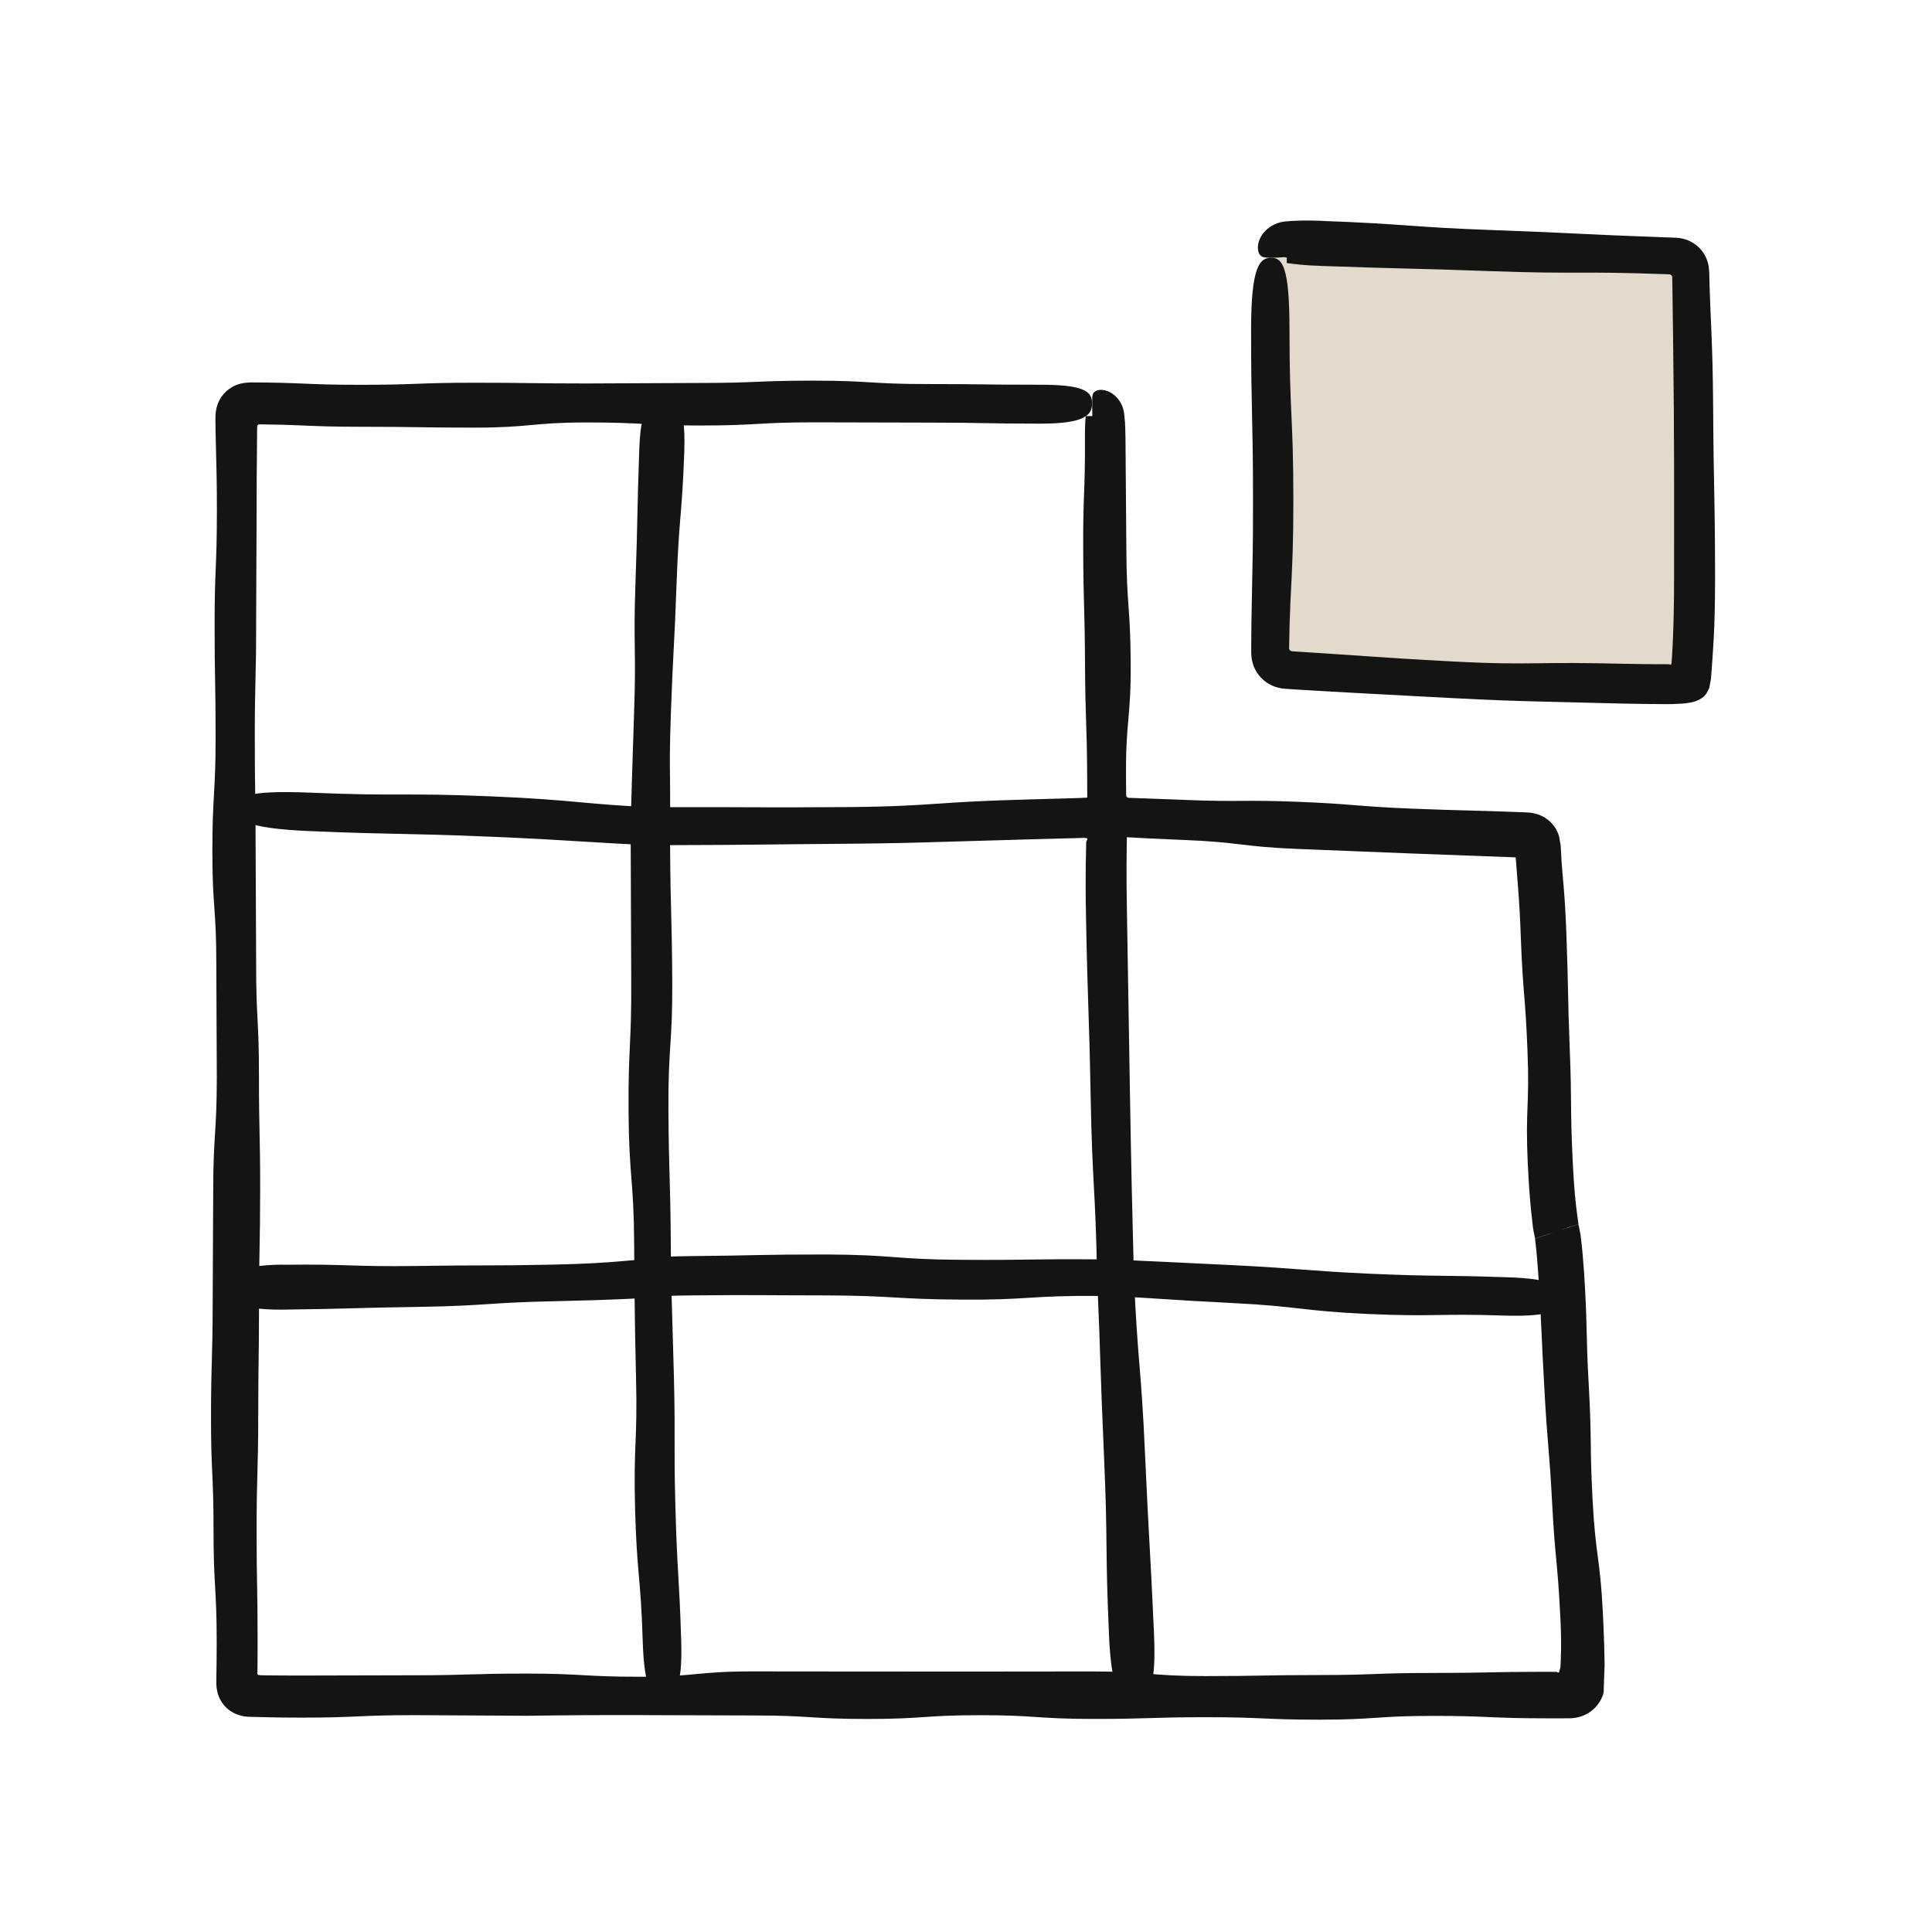 <svg xmlns="http://www.w3.org/2000/svg" fill="none" viewBox="0 0 500 500" height="500" width="500">
<path fill="#E3DACC" d="M328.97 62.65C328.97 62.65 324.94 172.66 328.97 172.83C333 173 437 176.25 437.5 176.63C438 177.01 437.54 70.3 437.54 70.3L328.97 62.65Z"></path>
<path fill="#141413" d="M291.27 112.99C291.35 122.75 291.427 132.51 291.5 142.27C291.58 156.92 292.54 156.91 292.62 171.56C292.7 186.2 291.33 186.21 291.41 200.85C291.41 202.48 291.43 203.91 291.44 205.19C291.46 205.49 291.42 205.76 291.48 205.99C291.56 206.22 291.73 206.38 291.92 206.44C292.11 206.51 292.3 206.47 292.48 206.49C296.26 206.63 299.62 206.76 306.76 207.02C321.39 207.61 321.42 206.93 336.05 207.51C350.68 208.1 350.66 208.68 365.29 209.27C372.61 209.56 376.27 209.66 379.92 209.75C381.75 209.8 383.58 209.85 385.87 209.92C387.01 209.96 388.27 210 389.7 210.05C390.41 210.08 391.17 210.1 391.98 210.13C392.56 210.15 393.16 210.18 393.77 210.2C394.56 210.23 395.38 210.25 396.19 210.34C397.55 210.54 398.66 210.92 399.68 211.52C400.68 212.12 401.51 212.9 402.13 213.73C402.76 214.56 403.17 215.44 403.44 216.27C403.61 217.18 403.76 218.03 403.9 218.8C403.98 220.25 404.06 221.57 404.12 222.81C404.19 223.66 404.25 224.45 404.31 225.22C404.44 226.75 404.56 228.15 404.69 229.68C404.94 232.72 405.18 236.21 405.39 241.99C405.93 256.62 405.68 256.63 406.24 271.25C406.83 285.86 406.33 285.89 407.01 300.48C407.36 307.76 407.77 311.42 408.24 314.89C408.3 315.32 408.36 315.74 408.42 316.18L408.46 316.51L408.48 316.67L408.5 316.69C408.5 316.69 408.53 316.73 408.52 316.75C408.52 316.76 408.52 316.77 408.5 316.78C406.9 317.27 405.13 317.86 403.47 318.47C402.29 318.86 413.01 315.3 408.48 316.81V316.88L408.51 316.96L408.55 317.12C408.66 317.56 408.75 318.01 408.84 318.48C408.88 318.71 408.92 318.95 408.97 319.19C409 319.39 409.03 319.6 409.06 319.81C409.09 320.09 409.13 320.38 409.17 320.68C409.47 323.09 409.72 325.83 409.97 329.52C410.9 344.2 410.36 344.22 411.19 358.86C411.99 373.49 411.39 373.53 412.16 388.16C412.92 402.79 414.08 402.73 414.82 417.37C415 421.03 415.11 423.77 415.17 426.06C415.2 427.2 415.22 428.23 415.24 429.21C415.24 429.7 415.25 430.17 415.26 430.63V431.08L415.2 432.78C415.15 434.27 415.09 435.77 415.04 437.36C415.11 438.16 414.75 438.95 414.37 439.75C413.96 440.54 413.42 441.32 412.72 442.03C412.02 442.73 411.16 443.35 410.19 443.81C409.21 444.26 408.17 444.56 406.84 444.67C406.18 444.71 405.48 444.7 404.76 444.7C404.09 444.7 403.41 444.7 402.7 444.7C401.89 444.7 401.03 444.7 400.12 444.7C385.47 444.7 385.47 444.07 370.82 444.07C356.17 444.07 356.18 445.05 341.55 445.05C326.92 445.05 326.92 444.41 312.28 444.41C297.64 444.41 297.64 444.86 283 444.86C268.36 444.86 268.35 443.89 253.71 443.89C239.07 443.89 239.07 444.87 224.43 444.87C209.79 444.87 209.79 443.96 195.15 443.96C185.383 443.933 175.62 443.903 165.86 443.87C156.1 443.837 146.34 443.893 136.58 444.04C126.813 443.987 117.05 443.933 107.29 443.88C92.65 443.88 92.65 444.52 78 444.52C74.34 444.52 71.59 444.48 69.3 444.42C67.77 444.38 66.39 444.35 65.09 444.32C64.2 444.32 63.36 444.24 62.6 444.07C61.84 443.9 61.17 443.66 60.49 443.31C59.16 442.63 57.98 441.54 57.16 440.15C56.34 438.75 55.96 437.19 55.98 435.11C56 433.63 56.03 432 56.05 430.15C56.05 428.72 56.07 427.12 56.08 425.29C56.09 410.64 55.25 410.64 55.26 396C55.27 381.35 54.6 381.35 54.61 366.7C54.62 352.05 55.02 352.05 55.04 337.41C55.087 327.643 55.133 317.877 55.18 308.11C55.19 293.46 56.1 293.46 56.11 278.81C56.063 269.043 56.02 259.277 55.98 249.51C55.99 234.86 54.94 234.86 54.96 220.21C54.96 205.56 55.79 205.56 55.8 190.91C55.8 176.26 55.54 176.26 55.54 161.6C55.54 146.94 56.13 146.96 56.13 132.31C56.13 124.98 56.03 121.32 55.93 117.66C55.89 115.83 55.84 114 55.79 111.71C55.79 110.87 55.77 110 55.76 109.07C55.73 107.9 55.75 106.62 56.06 105.48C56.33 104.34 56.89 103.16 57.77 102.1C58.65 101.04 59.87 100.12 61.29 99.59C62.67 99.06 64.24 98.93 65.75 98.98C66.87 98.98 67.91 98.99 68.9 99C70.33 99.03 71.59 99.05 72.73 99.07C75.02 99.13 76.85 99.21 78.68 99.28C82.34 99.44 86.01 99.59 93.33 99.59C107.98 99.59 107.98 99.05 122.63 99.05C137.28 99.05 137.29 99.24 151.94 99.24C161.707 99.2 171.47 99.157 181.23 99.11C195.89 99.11 195.89 98.51 210.55 98.51C225.21 98.51 225.22 99.39 239.89 99.39C254.56 99.39 254.56 99.57 269.23 99.57C280.54 99.57 282.63 101.28 282.63 104.4C282.63 107.52 280.55 109.64 269.23 109.64C254.59 109.64 254.59 109.37 239.95 109.37C230.183 109.343 220.42 109.32 210.66 109.3C196.02 109.3 196.02 110.12 181.37 110.12C166.72 110.12 166.73 109.33 152.09 109.33C137.45 109.33 137.45 110.67 122.8 110.67C108.15 110.67 108.15 110.45 93.51 110.45C86.19 110.45 82.53 110.29 78.87 110.14C77.04 110.06 75.21 109.98 72.92 109.92C71.38 109.89 69.53 109.86 67.07 109.82C66.76 109.84 66.56 110.12 66.56 110.35C66.56 110.78 66.55 111.16 66.54 111.51C66.52 113.8 66.5 115.63 66.49 117.46C66.45 121.12 66.41 124.78 66.41 132.1C66.37 141.867 66.33 151.63 66.29 161.39C66.29 176.03 65.94 176.03 65.94 190.68C65.94 205.33 66.16 205.33 66.16 219.97C66.207 229.73 66.25 239.493 66.29 249.26C66.28 263.9 67.03 263.91 67.02 278.55C67.01 293.2 67.34 293.2 67.33 307.84C67.32 322.48 67.05 322.48 67.04 337.13C67.03 351.78 66.84 351.78 66.83 366.43C66.82 381.07 66.42 381.07 66.41 395.7C66.4 410.33 66.68 410.34 66.67 424.97C66.67 426.8 66.66 428.4 66.65 429.83C66.65 430.54 66.64 431.22 66.63 431.85C66.63 432.01 66.63 432.17 66.63 432.32V432.68C66.61 432.83 66.57 432.97 66.59 433.11C66.61 433.25 66.69 433.37 66.8 433.43C66.91 433.5 67.04 433.5 67.19 433.52C67.26 433.52 67.34 433.54 67.42 433.55C67.91 433.55 68.43 433.57 68.96 433.58C71.25 433.61 73.99 433.63 77.65 433.63C87.417 433.603 97.18 433.58 106.94 433.56C121.58 433.56 121.58 433.12 136.22 433.12C150.86 433.12 150.86 433.94 165.5 433.94C180.14 433.94 180.15 432.56 194.79 432.56C204.55 432.573 214.31 432.583 224.07 432.59C233.837 432.59 243.603 432.593 253.37 432.6C263.13 432.587 272.893 432.577 282.66 432.57C297.31 432.57 297.31 433.77 311.95 433.77C326.59 433.77 326.6 433.5 341.24 433.5C355.88 433.5 355.89 432.96 370.54 432.96C385.19 432.96 385.19 432.66 399.83 432.66C400.75 432.66 401.6 432.67 402.41 432.68H402.86C402.9 432.68 402.87 432.68 402.88 432.68H402.89L402.92 432.72C402.97 432.76 403.06 432.83 403.17 432.85C403.28 432.85 403.4 432.89 403.48 432.76C403.56 432.46 403.64 432.18 403.72 431.9L403.84 431.41C403.87 431.06 403.89 430.5 403.91 430.04C403.95 429.06 403.98 428.03 404 426.89C404.03 424.6 403.99 421.85 403.8 418.19C403.06 403.56 402.45 403.59 401.69 388.96C400.92 374.34 400.5 374.36 399.7 359.74C398.87 345.13 399.08 345.11 398.16 330.54C397.91 326.92 397.69 324.18 397.43 322.03C397.4 321.76 397.37 321.49 397.34 321.23L397.3 320.87C397.3 320.87 397.28 320.81 397.27 320.78C397.26 320.72 397.26 320.67 397.27 320.61V320.56L397.63 320.45C398.64 320.12 399.65 319.79 400.65 319.44L402.15 318.91C403.31 318.52 392.86 322 397.28 320.53V320.46L397.23 320.29L397.15 319.95C397.05 319.5 396.96 319.06 396.88 318.61L396.77 317.95L396.72 317.53C396.66 317.04 396.6 316.56 396.55 316.08C396.1 312.25 395.75 308.62 395.39 301.26C394.71 286.58 395.9 286.53 395.31 271.88C394.74 257.24 394.12 257.26 393.59 242.62C393.38 236.8 393.15 233.29 392.91 230.23C392.79 228.7 392.68 227.27 392.56 225.73C392.5 224.96 392.45 224.15 392.38 223.28C392.35 222.73 392.33 222.67 392.31 222.48C392.29 222.3 392.27 222.12 392.26 221.92C392.22 221.89 392.18 221.88 392.14 221.88C383.093 221.54 374.05 221.203 365.01 220.87C355.25 220.483 345.49 220.093 335.73 219.7C321.09 219.11 321.13 217.97 306.49 217.39C302.59 217.21 299.72 217.09 297.32 216.98C294.46 216.83 292.14 216.71 289.66 216.58C288.22 216.47 286.92 216.17 285.63 215.47C284.35 214.76 283.1 213.59 282.31 211.99C281.9 211.19 281.66 210.33 281.5 209.32C281.34 208.31 281.4 207.14 281.38 205.94C281.38 204.49 281.37 202.87 281.36 201.03C281.28 186.37 280.87 186.37 280.8 171.71C280.72 157.04 280.4 157.04 280.33 142.37C280.26 127.7 280.86 127.7 280.78 113.03C280.78 111.62 280.8 110.39 280.86 109.33C280.89 108.8 280.93 108.31 280.97 107.86L280.99 107.69C281.54 107.69 282.08 107.69 282.62 107.68H282.68C282.61 107.73 282.68 107.68 282.67 107.66C282.67 107.64 282.66 107.8 282.69 107.4C282.7 107.13 282.69 106.83 282.68 106.51C282.65 105.87 282.66 105.16 282.68 104.38C282.69 103.6 282.6 102.88 282.75 102.24C282.91 101.63 283.37 100.98 284.77 100.89C285.45 100.87 286.38 101.01 287.43 101.6C288.46 102.18 289.65 103.24 290.4 105.01C290.58 105.45 290.74 105.93 290.84 106.45C290.9 106.71 290.94 106.97 290.96 107.25C290.98 107.44 291 107.63 291.01 107.82C291.06 108.27 291.1 108.76 291.14 109.29C291.21 110.35 291.25 111.57 291.26 112.98L291.27 112.99Z"></path>
<path fill="#141413" d="M287.01 423.14C285.97 399.95 286.75 399.92 285.71 376.73C284.68 353.53 284.93 353.52 283.93 330.33C283.5 307.12 282.7 307.14 282.26 283.92C281.83 260.7 281.5 260.71 281.06 237.49C280.95 231.82 280.95 227.53 280.99 223.94C281.02 222.15 281.06 220.53 281.09 219C281.1 218.62 281.11 218.24 281.12 217.87C281.14 217.76 281.15 217.79 281.17 217.74C281.21 217.67 281.24 217.6 281.28 217.5L281.37 217.24L281.41 217.09L281.43 217.01C281.43 217.01 281.41 217 281.4 216.99C281.31 216.96 281.18 216.92 281 216.89C280.92 216.88 280.84 216.86 280.76 216.85H280.69L280.65 216.84C280.64 216.84 280.64 216.84 280.54 216.84C280.25 216.84 279.96 216.86 279.66 216.87C278.48 216.9 277.21 216.93 275.84 216.97C273.13 217.04 269.99 217.13 266.27 217.23C254.64 217.56 248.83 217.73 243.01 217.9C237.2 218.08 231.4 218.25 219.78 218.36C196.54 218.53 196.54 218.66 173.3 218.72C171.85 218.72 170.48 218.72 169.2 218.72C168.88 218.72 168.56 218.72 168.25 218.72H167.68L167.22 218.69C166.62 218.66 166.03 218.63 165.47 218.61C163.2 218.49 161.2 218.39 159.39 218.3C155.76 218.08 152.86 217.91 149.95 217.74C144.14 217.38 138.34 217.01 126.72 216.53C103.48 215.56 103.47 216.06 80.23 215.09C63.07 214.37 60.86 212.02 60.98 209.11C61.1 206.2 63.48 204.44 80.61 205.15C103.77 206.12 103.8 205.12 126.95 206.09C138.53 206.57 144.31 207.1 150.1 207.62C152.99 207.88 155.88 208.14 159.5 208.4C161.31 208.51 163.3 208.64 165.56 208.78C166.13 208.81 166.71 208.84 167.31 208.87C167.59 208.88 167.97 208.91 168.14 208.9C168.45 208.9 168.76 208.9 169.07 208.9C170.35 208.9 171.71 208.9 173.16 208.9C196.35 208.84 196.35 209.04 219.54 208.87C231.13 208.77 236.92 208.38 242.71 207.99C248.49 207.59 254.29 207.22 265.82 206.91C269.57 206.8 272.71 206.71 275.41 206.64C276.74 206.6 277.97 206.56 279.1 206.53C279.91 206.49 280.7 206.46 281.45 206.42C282.49 206.35 283.48 206.28 284.44 206.19C286.2 207.41 287.43 208.24 288.22 208.74C288.34 208.82 288.43 208.87 288.56 208.96L289.01 209.34C289.31 209.59 289.6 209.84 289.9 210.09C290.48 210.59 291.05 211.09 291.62 211.58C291.62 212.94 291.62 214.29 291.62 215.67C291.62 216.33 291.62 217 291.62 217.68C291.62 218.05 291.61 218.43 291.6 218.81C291.59 220.34 291.57 221.95 291.55 223.73C291.54 227.29 291.56 231.53 291.67 237.1C291.93 252.553 292.187 268.01 292.44 283.47C292.693 298.93 293.027 314.397 293.44 329.87C294.43 353.07 295.31 353.04 296.33 376.24C297.37 399.44 297.61 399.43 298.65 422.63C299.42 439.76 296.4 438.85 293.49 438.98C290.58 439.11 287.77 440.28 287 423.13L287.01 423.14Z"></path>
<path fill="#141413" d="M73.14 327.32C90.7 327.1 90.71 327.88 108.26 327.63C125.82 327.35 125.83 327.64 143.37 327.28C152.14 327.08 156.51 326.76 160.85 326.4C161.92 326.31 163 326.21 164.14 326.11C164.69 326.06 165.26 326 165.86 325.95C166.14 325.92 166.43 325.89 166.73 325.86C166.94 325.83 167.16 325.8 167.38 325.77C167.24 325.79 167.09 325.81 166.95 325.85C166.92 325.82 166.93 325.94 166.94 326.02L166.96 326.28L167.02 326.79C167.07 327.13 167.13 327.47 167.21 327.81C167.37 328.48 167.61 329.13 167.91 329.75C168.06 330.06 168.23 330.37 168.42 330.66L168.56 330.88C163.21 321.81 167.1 328.36 165.91 326.33L166.11 326.23C166.53 326.03 166.99 325.86 167.46 325.73C167.7 325.67 167.93 325.61 168.17 325.57L168.53 325.51H168.63C169.08 325.46 169.54 325.41 170.02 325.37C170.82 325.32 171.71 325.26 172.58 325.23C174.35 325.16 176.29 325.11 178.51 325.08C196.17 324.93 196.14 324.65 213.74 324.66C231.33 324.72 231.32 325.94 248.91 326.04C266.48 326.16 266.49 325.78 284.06 325.92C286.28 325.96 288.08 325.9 290.13 326.03C291.84 326.12 293.35 326.19 294.72 326.26C297.46 326.39 299.66 326.49 301.85 326.59C306.24 326.8 310.63 327.01 319.4 327.44C336.96 328.32 336.94 328.81 354.5 329.64C372.05 330.41 372.09 329.95 389.6 330.54C396.04 330.72 399.68 331.33 401.63 332.23C403.59 333.12 404.11 334.41 404.18 335.86C404.43 338.72 402.36 340.86 389.31 340.47C371.69 339.88 371.66 340.83 354.08 340.06C336.51 339.24 336.56 338.11 319 337.23C310.22 336.78 305.83 336.5 301.45 336.22C299.26 336.08 297.06 335.94 294.32 335.77C292.95 335.69 291.44 335.6 289.73 335.5C289.34 335.48 288.94 335.45 288.52 335.43C288.09 335.43 287.65 335.43 287.2 335.42C286.23 335.42 285.2 335.4 284.1 335.39C266.53 335.24 266.52 336.46 248.96 336.34C231.39 336.24 231.4 335.31 213.83 335.25C196.29 335.23 196.26 335.09 178.77 335.25C176.59 335.28 174.68 335.31 173.01 335.37C172.19 335.4 171.42 335.43 170.69 335.46C170.38 335.48 170.09 335.5 169.8 335.53C169.78 335.53 169.5 335.56 169.89 335.51C170.01 335.49 170.13 335.46 170.26 335.42L170.31 335.4C170.31 335.4 170.33 335.4 170.33 335.38L170.31 335.24C170.28 335.06 170.25 334.88 170.21 334.7C170.14 334.34 170.04 333.98 169.93 333.64C169.71 332.94 169.41 332.27 169.04 331.64L168.75 331.17C166.66 327.63 171.51 335.85 171 335.02L170.97 335.04L170.9 335.07L170.62 335.2C170.24 335.37 169.84 335.5 169.43 335.6C169.23 335.65 169.03 335.69 168.83 335.72L168.65 335.74L168.34 335.77C168.13 335.79 167.93 335.81 167.72 335.83C167.31 335.87 167.01 335.88 166.67 335.91C166.02 335.95 165.39 335.99 164.78 336.03C163.59 336.09 162.48 336.15 161.36 336.2C156.92 336.4 152.52 336.55 143.71 336.75C126.09 337.11 126.11 337.94 108.5 338.22C90.9 338.47 90.9 338.72 73.3 338.93C60.3 339.08 61.06 336.1 61.03 333.19C61 330.27 60.18 327.43 73.16 327.28L73.14 327.32Z"></path>
<path fill="#141413" d="M177.11 116.54C176.5 133.63 175.72 133.61 175.11 150.7C174.5 167.8 174.22 167.79 173.61 184.9C173.3 193.45 173.35 197.73 173.4 202.01C173.42 204.15 173.45 206.29 173.43 208.96C173.41 210.3 173.39 211.77 173.36 213.44C173.38 215.11 173.4 216.98 173.42 219.12C173.53 236.22 173.86 236.23 173.98 253.33C174.09 270.44 172.88 270.44 172.99 287.55C173.1 304.65 173.49 304.65 173.6 321.75C173.64 326.01 173.64 329.28 173.7 331.87C173.78 334.55 173.85 336.69 173.91 338.83C174.03 343.11 174.15 347.39 174.4 355.96C174.83 373.1 174.34 373.11 174.8 390.25C175.27 407.39 175.76 407.38 176.29 424.49C176.49 430.8 176.07 434.39 175.24 436.4C174.82 437.4 174.31 438.01 173.72 438.37C173.42 438.54 173.11 438.67 172.77 438.72C172.43 438.8 172.11 438.93 171.76 439C171.4 439.07 171.05 439.17 170.7 439.1C170.35 439.01 170.03 438.91 169.71 438.72C169.09 438.36 168.55 437.76 168.08 436.75C167.15 434.74 166.54 431.15 166.34 424.81C165.81 407.67 164.83 407.71 164.36 390.58C163.91 373.45 165.03 373.42 164.6 356.3C164.39 347.74 164.33 343.45 164.28 339.17C164.25 337.03 164.22 334.89 164.18 332.21C164.17 329.52 164.15 326.29 164.12 321.99C164.01 304.84 162.79 304.85 162.67 287.7C162.56 270.54 163.47 270.54 163.36 253.39C163.313 241.963 163.27 230.533 163.23 219.1C163.21 216.96 163.2 215.08 163.19 213.4C163.24 211.73 163.29 210.25 163.34 208.91C163.42 206.23 163.48 204.09 163.54 201.94C163.68 197.65 163.81 193.37 164.09 184.8C164.7 167.64 163.86 167.63 164.47 150.47C165.08 133.31 164.84 133.3 165.45 116.14C165.9 103.47 168.84 104.35 171.75 104.45C174.66 104.55 177.55 103.89 177.09 116.53L177.11 116.54Z"></path>
<path fill="#141413" d="M342.25 57.18C364.39 57.98 364.36 58.75 386.5 59.55C408.65 60.35 408.64 60.62 430.78 61.42C431.38 61.44 431.97 61.46 432.54 61.48C433.45 61.52 434.35 61.52 435.16 61.69C436.79 62 438.21 62.75 439.31 63.71C440.41 64.67 441.18 65.83 441.66 66.99C441.9 67.57 442.06 68.15 442.17 68.72C442.26 69.29 442.29 69.86 442.35 70.4C442.37 71.45 442.4 72.46 442.42 73.42C442.44 74.16 442.47 74.87 442.49 75.55C442.54 76.91 442.59 78.18 442.63 79.38C442.73 81.8 442.83 83.99 442.93 86.35C443.12 91.06 443.3 96.4 443.36 105.36C443.49 127.54 443.84 127.53 443.86 149.73C443.86 156.34 443.72 160.99 443.53 164.86C443.43 166.79 443.32 168.53 443.2 170.23C443.12 171.34 443.04 172.42 442.96 173.52C442.89 174.29 442.86 175.08 442.77 175.83C442.63 176.55 442.5 177.28 442.36 178.02C442.16 178.42 441.97 178.82 441.76 179.23C441.67 179.45 441.51 179.59 441.39 179.77C441.27 179.94 441.11 180.13 440.92 180.29C440.2 180.91 439.35 181.33 438.3 181.64C437.25 181.92 436.04 182.05 434.77 182.13C434.14 182.17 433.49 182.19 432.83 182.21C432.38 182.21 431.92 182.22 431.45 182.23C428.28 182.23 424.66 182.17 420.13 182.09C409 181.82 403.43 181.68 397.87 181.54C392.32 181.39 386.76 181.24 375.68 180.66C364.59 180.07 359.05 179.78 353.51 179.48C350.74 179.33 347.97 179.17 344.5 178.98C342.77 178.88 340.86 178.76 338.7 178.64C337.62 178.57 336.47 178.5 335.25 178.43C334.42 178.38 333.56 178.32 332.67 178.26C331.44 178.19 330.26 177.91 329.13 177.39C326.86 176.33 325.24 174.44 324.45 172.4C324.07 171.37 323.85 170.33 323.83 169.25C323.8 168.72 323.83 168.18 323.82 167.66C323.82 167.33 323.82 167.01 323.82 166.69C323.84 164.52 323.86 162.62 323.87 160.88C323.93 157.41 323.99 154.64 324.04 151.87C324.16 146.32 324.28 140.77 324.28 129.68C324.28 107.49 323.78 107.49 323.78 85.3C323.78 68.91 326.04 66.71 328.95 66.71C331.86 66.71 333.72 68.91 333.72 85.3C333.72 107.45 334.72 107.45 334.72 129.6C334.72 140.68 334.44 146.22 334.16 151.76C334.02 154.53 333.88 157.3 333.77 160.76C333.73 162.49 333.69 164.4 333.64 166.56C333.64 166.82 333.64 167.09 333.63 167.35V167.52C333.62 167.64 333.6 167.76 333.63 167.89C333.68 168.14 333.87 168.38 334.14 168.49C334.28 168.55 334.42 168.55 334.56 168.56C334.96 168.59 335.35 168.61 335.73 168.64C336.95 168.72 338.09 168.79 339.17 168.86C341.33 169 343.23 169.13 344.95 169.24C348.4 169.47 351.16 169.66 353.92 169.85C359.44 170.22 364.96 170.6 376.01 171.19C387.06 171.77 392.6 171.72 398.13 171.65C403.66 171.57 409.2 171.53 420.17 171.78C424.7 171.87 428.29 171.92 431.19 171.9C431.37 171.9 431.55 171.9 431.72 171.9H431.94C431.94 171.9 431.94 171.9 431.95 171.9L432.02 171.92C432.08 171.94 432.13 171.95 432.18 171.97C432.24 171.98 432.3 172 432.37 172C432.42 171.98 432.43 171.94 432.46 171.9C432.58 172.88 432.84 168.2 432.98 164.72C433.13 160.91 433.24 156.34 433.25 149.86C433.24 127.74 433.31 127.73 433.18 105.59C433.09 96.99 433.04 91.73 432.99 86.95C432.93 82.38 432.87 78.27 432.78 71.9C432.77 71.8 432.81 71.54 432.6 71.28C432.5 71.16 432.34 71.04 432.14 71.01C432.04 70.99 431.94 71 431.83 70.99C431.42 70.98 430.99 70.96 430.55 70.94C408.37 70.14 408.34 70.98 386.17 70.18C363.99 69.38 363.99 69.62 341.81 68.82C339.76 68.75 337.99 68.64 336.45 68.49C335.68 68.42 334.97 68.34 334.32 68.25C333.99 68.2 333.68 68.16 333.38 68.11L333.05 68.05H333L332.99 68.04C332.95 69.16 333.04 66.52 333.03 66.79C333.03 66.77 333.03 66.73 333.03 66.71C333 66.59 333.06 66.75 333.06 66.71C333.06 66.71 333.05 66.69 332.99 66.67C332.47 66.47 331.79 66.58 331.1 66.63C330.41 66.7 329.68 66.69 328.95 66.67C328.22 66.66 327.49 66.77 326.82 66.51C326.19 66.25 325.43 65.55 325.55 63.66C325.64 62.74 326 61.52 327.01 60.26C328.01 59.03 329.76 57.7 332.31 57.34C332.62 57.3 332.95 57.28 333.28 57.26C333.44 57.25 333.6 57.23 333.77 57.22C334.07 57.2 334.39 57.18 334.72 57.16C335.38 57.12 336.09 57.1 336.86 57.08C338.4 57.05 340.18 57.08 342.23 57.15L342.25 57.18Z"></path>
</svg>
